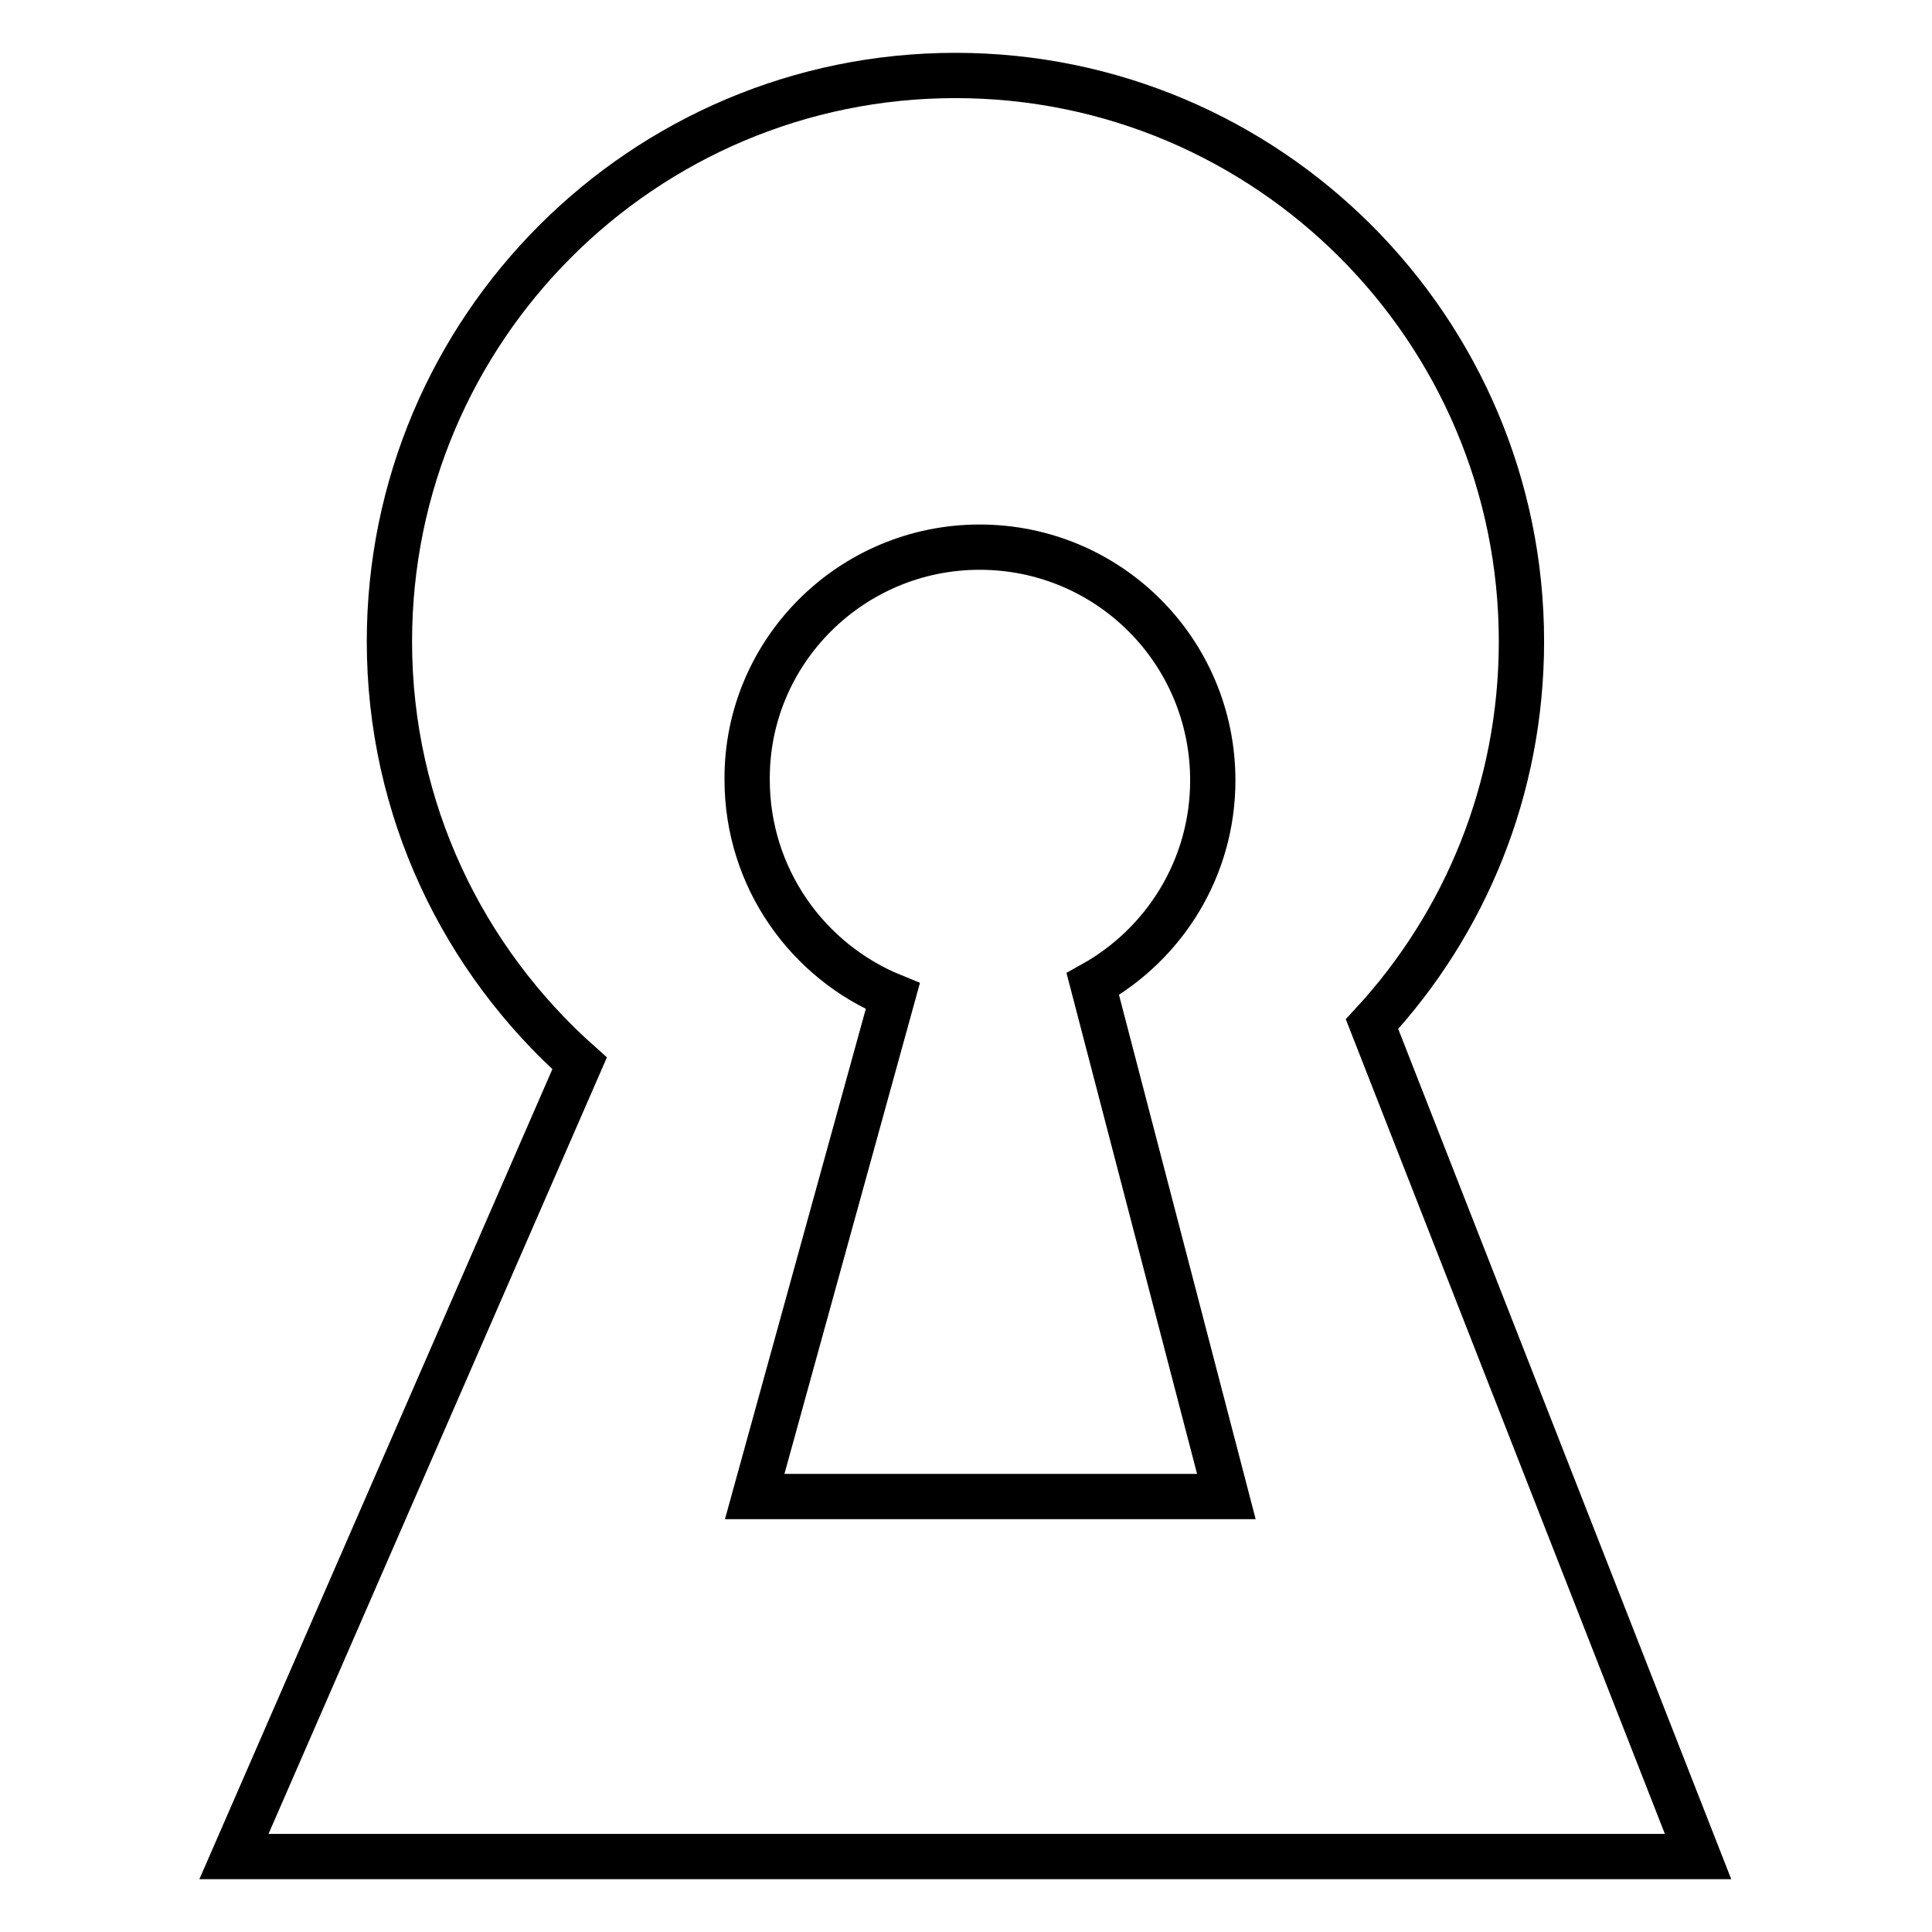 <?xml version="1.0" encoding="utf-8"?>
<!-- Svg Vector Icons : http://www.onlinewebfonts.com/icon -->
<!DOCTYPE svg PUBLIC "-//W3C//DTD SVG 1.1//EN" "http://www.w3.org/Graphics/SVG/1.1/DTD/svg11.dtd">
<svg version="1.1" xmlns="http://www.w3.org/2000/svg" xmlns:xlink="http://www.w3.org/1999/xlink" x="0px" y="0px" viewBox="0 0 256 256" enable-background="new 0 0 256 256" xml:space="preserve">
<g><g><g><path stroke-width="6" fill-opacity="0" stroke="#000000"  d="M225,246l-43.2-110.3c12.3-13.3,19.8-31.1,19.8-50.7c0-41.4-33.6-75-75-75c-41.4,0-75,33.6-75,75c0,22.3,9.8,42.2,25.2,55.9L31,246H225z M129.8,72.5c17.1,0,30.9,13.8,30.9,30.9c0,11.6-6.4,21.7-15.9,27c17.7,67.9,17.7,67.9,17.7,67.9s-60.2,0-62.5,0c18.3-66.3,0,0,18.3-66.3c-11.3-4.6-19.3-15.7-19.3-28.7C98.9,86.3,112.8,72.5,129.8,72.5z"/></g><g></g><g></g><g></g><g></g><g></g><g></g><g></g><g></g><g></g><g></g><g></g><g></g><g></g><g></g><g></g></g></g>
</svg>